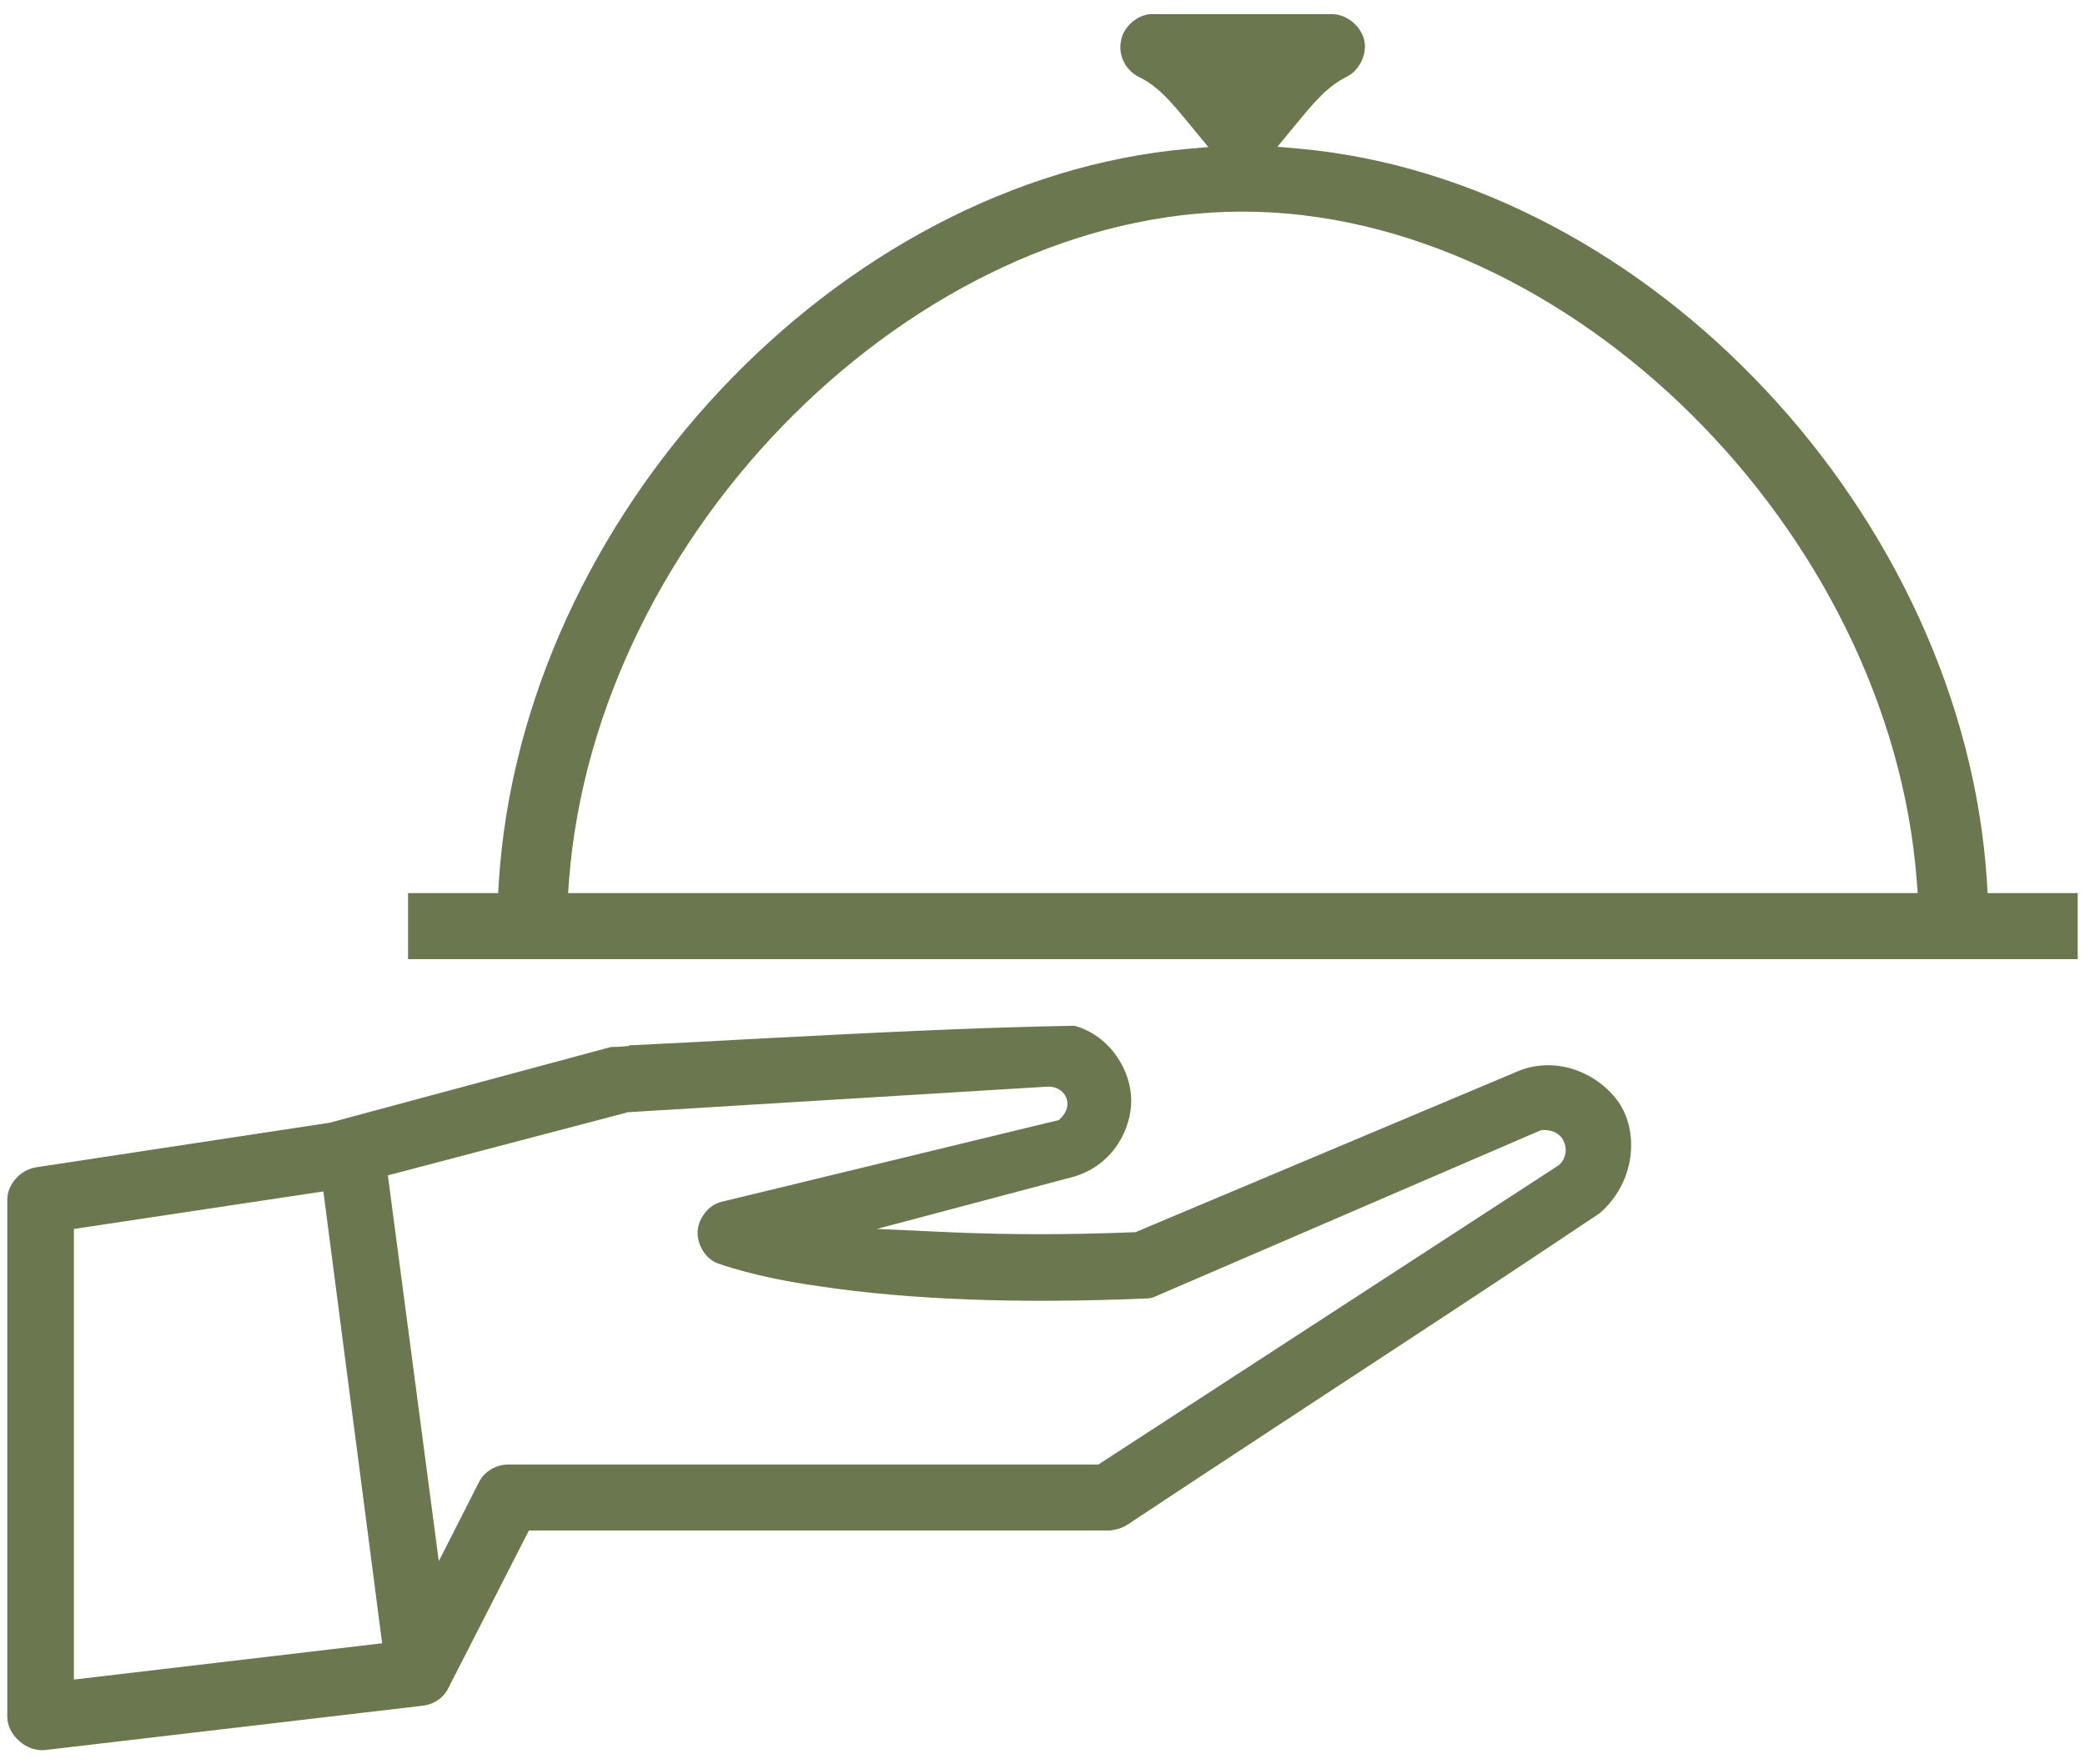<svg width="143" height="121" viewBox="0 0 143 121" fill="none" xmlns="http://www.w3.org/2000/svg">
<g id="Group 46">
<path id="Vector" d="M0.5 82.282V117.737C0.5 118.328 0.789 118.94 1.306 119.389C1.823 119.858 2.463 120.083 3.083 120.022L28.979 116.982C29.743 116.9 30.446 116.431 30.756 115.758L36.274 104.966H76.078C76.533 104.926 77.008 104.783 77.339 104.558C81.947 101.498 86.597 98.459 91.247 95.399C97.323 91.421 103.606 87.3 109.723 83.2C112.162 81.078 112.369 77.753 111.129 75.774C109.909 73.836 107.078 72.347 104.247 73.408L77.876 84.505C73.391 84.689 69.196 84.689 65.042 84.505L60.144 84.281L73.681 80.691C76.367 79.874 77.587 77.427 77.587 75.468C77.587 73.51 76.223 71.062 73.701 70.348C66.592 70.47 59.255 70.858 52.167 71.225C49.149 71.388 46.132 71.551 43.135 71.694V71.735L42.371 71.796C42.143 71.796 41.978 71.796 41.854 71.817L22.613 76.998L2.463 80.058C1.409 80.221 0.5 81.221 0.5 82.261M42.97 76.284L71.738 74.53C72.337 74.469 72.875 74.734 73.102 75.223C73.329 75.692 73.205 76.223 72.771 76.672L72.627 76.814L49.48 82.424C48.633 82.608 47.889 83.546 47.847 84.444C47.806 85.403 48.405 86.341 49.232 86.647C49.273 86.647 51.671 87.586 56.217 88.218C62.355 89.136 69.837 89.422 78.475 89.055C78.827 89.055 79.075 89.014 79.24 88.912L105.693 77.508C106.623 77.427 107.14 77.896 107.305 78.406C107.512 78.997 107.285 79.691 106.809 79.977L75.334 100.438H34.869C34.021 100.438 33.195 100.927 32.843 101.662L30.095 107.068L26.602 80.609L42.97 76.305V76.284ZM5.088 84.281L22.179 81.71L26.209 112.698L5.067 115.187V84.281H5.088Z" fill="#6B774E"/>
<path id="Vector_2" d="M34.166 61.25H27.986V65.779H142.5V61.25H136.321L136.28 60.536C134.709 35.383 113.071 12.331 89.036 10.189L87.61 10.066L88.974 8.414C90.069 7.088 91.02 5.925 92.384 5.252C93.252 4.823 93.789 3.661 93.562 2.743C93.314 1.743 92.342 0.968 91.33 0.968H78.868C77.917 1.07 77.028 1.886 76.884 2.804C76.677 3.783 77.194 4.823 78.103 5.272C79.488 5.945 80.418 7.108 81.513 8.434L82.877 10.087L81.451 10.209C57.416 12.351 35.778 35.403 34.207 60.556L34.166 61.27V61.25ZM39.022 60.434C40.841 36.403 62.851 14.513 85.212 14.513C107.574 14.513 129.646 36.403 131.464 60.434L131.526 61.25H38.96L39.022 60.434Z" fill="#6B774E"/>
</g>
</svg>
